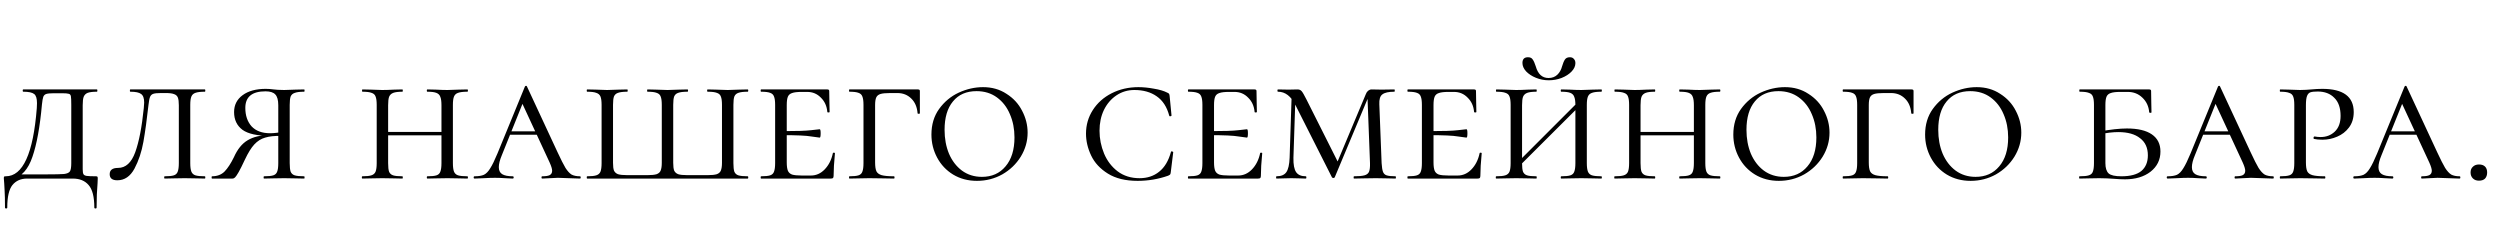 <?xml version="1.0" encoding="UTF-8"?> <svg xmlns="http://www.w3.org/2000/svg" width="210" height="19" viewBox="0 0 210 19" fill="none"> <path d="M0.419 17.432C0.419 16.803 0.409 16.328 0.387 16.008C0.366 15.688 0.355 15.491 0.355 15.416C0.334 15.203 0.323 15.064 0.323 15C0.323 14.904 0.329 14.851 0.339 14.84C0.361 14.819 0.409 14.808 0.483 14.808C1.923 14.808 2.793 12.899 3.091 9.08C3.102 8.973 3.107 8.835 3.107 8.664C3.107 8.269 3.027 8.013 2.867 7.896C2.707 7.768 2.403 7.704 1.955 7.704C1.923 7.704 1.907 7.672 1.907 7.608C1.907 7.544 1.923 7.512 1.955 7.512H8.147C8.169 7.512 8.179 7.544 8.179 7.608C8.179 7.672 8.169 7.704 8.147 7.704C7.795 7.704 7.534 7.736 7.363 7.8C7.203 7.864 7.091 7.976 7.027 8.136C6.974 8.285 6.947 8.52 6.947 8.84V13.704V14.216C6.947 14.419 6.969 14.557 7.011 14.632C7.054 14.707 7.145 14.755 7.283 14.776C7.422 14.797 7.678 14.808 8.051 14.808C8.126 14.808 8.169 14.819 8.179 14.84C8.201 14.851 8.211 14.904 8.211 15L8.195 15.4C8.142 15.965 8.115 16.643 8.115 17.432C8.115 17.485 8.083 17.512 8.019 17.512C7.955 17.512 7.923 17.485 7.923 17.432C7.923 16.536 7.763 15.907 7.443 15.544C7.134 15.181 6.691 15 6.115 15H2.275C1.753 15 1.342 15.181 1.043 15.544C0.755 15.907 0.611 16.536 0.611 17.432C0.611 17.485 0.579 17.512 0.515 17.512C0.451 17.512 0.419 17.485 0.419 17.432ZM1.283 14.648H3.875C4.622 14.648 5.123 14.637 5.379 14.616C5.635 14.584 5.801 14.509 5.875 14.392C5.95 14.275 5.987 14.045 5.987 13.704V8.808C5.987 8.445 5.977 8.205 5.955 8.088C5.934 7.971 5.875 7.901 5.779 7.88C5.683 7.848 5.491 7.832 5.203 7.832H4.531C4.222 7.832 4.003 7.853 3.875 7.896C3.758 7.939 3.678 8.019 3.635 8.136C3.593 8.253 3.555 8.467 3.523 8.776C3.353 10.664 3.086 12.131 2.723 13.176C2.371 14.221 1.817 14.84 1.059 15.032L1.283 14.648ZM13.534 7.816C13.224 7.816 13.006 7.837 12.878 7.88C12.75 7.923 12.659 8.008 12.606 8.136C12.552 8.264 12.51 8.477 12.478 8.776C12.339 10.024 12.195 11.069 12.046 11.912C11.896 12.755 11.646 13.507 11.294 14.168C10.942 14.819 10.462 15.144 9.854 15.144C9.427 15.144 9.214 14.973 9.214 14.632C9.214 14.28 9.448 14.104 9.918 14.104C10.558 14.104 11.038 13.667 11.358 12.792C11.678 11.907 11.918 10.669 12.078 9.08C12.099 8.845 12.11 8.691 12.11 8.616C12.11 8.253 12.024 8.013 11.854 7.896C11.694 7.768 11.39 7.704 10.942 7.704C10.92 7.704 10.91 7.672 10.91 7.608C10.91 7.544 10.92 7.512 10.942 7.512H17.214C17.235 7.512 17.246 7.544 17.246 7.608C17.246 7.672 17.235 7.704 17.214 7.704C16.851 7.704 16.584 7.736 16.414 7.8C16.254 7.853 16.142 7.955 16.078 8.104C16.014 8.253 15.982 8.488 15.982 8.808V13.704C15.982 14.024 16.014 14.264 16.078 14.424C16.142 14.573 16.254 14.675 16.414 14.728C16.584 14.781 16.851 14.808 17.214 14.808C17.235 14.808 17.246 14.84 17.246 14.904C17.246 14.968 17.235 15 17.214 15C16.904 15 16.659 14.995 16.478 14.984L15.518 14.968L14.542 14.984C14.371 14.995 14.136 15 13.838 15C13.806 15 13.79 14.968 13.79 14.904C13.79 14.84 13.806 14.808 13.838 14.808C14.19 14.808 14.446 14.781 14.606 14.728C14.766 14.675 14.872 14.573 14.926 14.424C14.99 14.264 15.022 14.024 15.022 13.704V8.84C15.022 8.552 14.995 8.339 14.942 8.2C14.888 8.061 14.787 7.965 14.638 7.912C14.488 7.848 14.259 7.816 13.95 7.816H13.534ZM17.807 15C17.786 15 17.775 14.968 17.775 14.904C17.775 14.84 17.786 14.808 17.807 14.808C18.244 14.808 18.596 14.675 18.863 14.408C19.13 14.131 19.391 13.731 19.647 13.208C19.946 12.536 20.33 12.061 20.799 11.784C21.279 11.496 21.882 11.352 22.607 11.352L22.719 11.416C21.62 11.416 20.836 11.245 20.367 10.904C19.898 10.552 19.663 10.056 19.663 9.416C19.663 8.819 19.903 8.344 20.383 7.992C20.863 7.64 21.508 7.464 22.319 7.464C22.532 7.464 22.756 7.48 22.991 7.512C23.087 7.523 23.204 7.533 23.343 7.544C23.492 7.555 23.668 7.56 23.871 7.56C24.116 7.56 24.431 7.549 24.815 7.528L25.551 7.512C25.572 7.512 25.583 7.544 25.583 7.608C25.583 7.672 25.572 7.704 25.551 7.704C25.199 7.704 24.938 7.736 24.767 7.8C24.596 7.853 24.479 7.955 24.415 8.104C24.362 8.253 24.335 8.488 24.335 8.808V13.704C24.335 14.024 24.362 14.264 24.415 14.424C24.479 14.573 24.591 14.675 24.751 14.728C24.922 14.781 25.188 14.808 25.551 14.808C25.572 14.808 25.583 14.84 25.583 14.904C25.583 14.968 25.572 15 25.551 15C25.242 15 24.996 14.995 24.815 14.984L23.871 14.968L22.879 14.984C22.708 14.995 22.474 15 22.175 15C22.154 15 22.143 14.968 22.143 14.904C22.143 14.84 22.154 14.808 22.175 14.808C22.538 14.808 22.799 14.781 22.959 14.728C23.119 14.675 23.226 14.573 23.279 14.424C23.343 14.275 23.375 14.035 23.375 13.704V8.84C23.375 8.403 23.29 8.099 23.119 7.928C22.959 7.757 22.687 7.672 22.303 7.672C21.172 7.672 20.607 8.136 20.607 9.064C20.607 9.704 20.783 10.221 21.135 10.616C21.498 11 22.015 11.192 22.687 11.192C22.847 11.192 23.018 11.181 23.199 11.16C23.391 11.139 23.54 11.112 23.647 11.08L23.615 11.416C23.06 11.405 22.612 11.453 22.271 11.56C21.93 11.656 21.626 11.848 21.359 12.136C21.103 12.413 20.842 12.835 20.575 13.4C20.351 13.88 20.175 14.232 20.047 14.456C19.919 14.68 19.818 14.829 19.743 14.904C19.679 14.968 19.604 15 19.519 15H17.807ZM37.083 8.84C37.083 8.52 37.051 8.285 36.987 8.136C36.934 7.976 36.822 7.864 36.651 7.8C36.491 7.736 36.24 7.704 35.899 7.704C35.867 7.704 35.851 7.672 35.851 7.608C35.851 7.544 35.867 7.512 35.899 7.512L36.603 7.528C36.987 7.549 37.312 7.56 37.579 7.56C37.814 7.56 38.134 7.549 38.539 7.528L39.259 7.512C39.291 7.512 39.307 7.544 39.307 7.608C39.307 7.672 39.291 7.704 39.259 7.704C38.907 7.704 38.646 7.736 38.475 7.8C38.315 7.853 38.203 7.955 38.139 8.104C38.075 8.253 38.043 8.488 38.043 8.808V13.704C38.043 14.024 38.075 14.264 38.139 14.424C38.203 14.573 38.315 14.675 38.475 14.728C38.646 14.781 38.907 14.808 39.259 14.808C39.291 14.808 39.307 14.84 39.307 14.904C39.307 14.968 39.291 15 39.259 15C38.961 15 38.721 14.995 38.539 14.984L37.579 14.968L36.603 14.984C36.432 14.995 36.198 15 35.899 15C35.867 15 35.851 14.968 35.851 14.904C35.851 14.84 35.867 14.808 35.899 14.808C36.251 14.808 36.507 14.781 36.667 14.728C36.827 14.675 36.934 14.573 36.987 14.424C37.051 14.264 37.083 14.024 37.083 13.704V8.84ZM32.075 11.08H37.499V11.368H32.075V11.08ZM31.643 8.808C31.643 8.488 31.611 8.253 31.547 8.104C31.494 7.955 31.382 7.853 31.211 7.8C31.051 7.736 30.795 7.704 30.443 7.704C30.422 7.704 30.411 7.672 30.411 7.608C30.411 7.544 30.422 7.512 30.443 7.512L31.163 7.528C31.569 7.549 31.883 7.56 32.107 7.56C32.374 7.56 32.71 7.549 33.115 7.528L33.803 7.512C33.825 7.512 33.835 7.544 33.835 7.608C33.835 7.672 33.825 7.704 33.803 7.704C33.462 7.704 33.206 7.736 33.035 7.8C32.864 7.864 32.747 7.976 32.683 8.136C32.63 8.285 32.603 8.52 32.603 8.84V13.704C32.603 14.035 32.63 14.275 32.683 14.424C32.747 14.573 32.859 14.675 33.019 14.728C33.179 14.781 33.441 14.808 33.803 14.808C33.825 14.808 33.835 14.84 33.835 14.904C33.835 14.968 33.825 15 33.803 15C33.505 15 33.27 14.995 33.099 14.984L32.107 14.968L31.163 14.984C30.982 14.995 30.736 15 30.427 15C30.406 15 30.395 14.968 30.395 14.904C30.395 14.84 30.406 14.808 30.427 14.808C30.779 14.808 31.035 14.781 31.195 14.728C31.366 14.675 31.483 14.573 31.547 14.424C31.611 14.264 31.643 14.024 31.643 13.704V8.808ZM42.844 11.032H45.756L45.868 11.32H42.588L42.844 11.032ZM48.716 14.808C48.759 14.808 48.78 14.84 48.78 14.904C48.78 14.968 48.759 15 48.716 15C48.524 15 48.215 14.989 47.788 14.968C47.362 14.947 47.052 14.936 46.86 14.936C46.69 14.936 46.466 14.947 46.188 14.968C45.911 14.989 45.698 15 45.548 15C45.506 15 45.484 14.968 45.484 14.904C45.484 14.84 45.506 14.808 45.548 14.808C45.836 14.808 46.044 14.776 46.172 14.712C46.311 14.637 46.38 14.515 46.38 14.344C46.38 14.195 46.311 13.965 46.172 13.656L43.74 8.408L44.156 8.056L42.156 13.032C41.986 13.437 41.9 13.773 41.9 14.04C41.9 14.317 41.996 14.515 42.188 14.632C42.38 14.749 42.674 14.808 43.068 14.808C43.122 14.808 43.148 14.84 43.148 14.904C43.148 14.968 43.122 15 43.068 15C42.908 15 42.69 14.989 42.412 14.968C42.114 14.947 41.836 14.936 41.58 14.936C41.314 14.936 40.999 14.947 40.636 14.968C40.316 14.989 40.06 15 39.868 15C39.815 15 39.788 14.968 39.788 14.904C39.788 14.84 39.815 14.808 39.868 14.808C40.199 14.808 40.46 14.765 40.652 14.68C40.844 14.584 41.02 14.403 41.18 14.136C41.351 13.869 41.554 13.453 41.788 12.888L44.092 7.272C44.114 7.229 44.146 7.208 44.188 7.208C44.231 7.208 44.258 7.229 44.268 7.272L46.844 12.808C47.122 13.405 47.34 13.837 47.5 14.104C47.671 14.371 47.842 14.557 48.012 14.664C48.194 14.76 48.428 14.808 48.716 14.808ZM49.318 15C49.297 15 49.286 14.968 49.286 14.904C49.286 14.84 49.297 14.808 49.318 14.808C49.67 14.808 49.926 14.781 50.086 14.728C50.257 14.675 50.374 14.573 50.438 14.424C50.502 14.264 50.534 14.024 50.534 13.704V8.808C50.534 8.488 50.502 8.253 50.438 8.104C50.374 7.955 50.257 7.853 50.086 7.8C49.926 7.736 49.67 7.704 49.318 7.704C49.297 7.704 49.286 7.672 49.286 7.608C49.286 7.544 49.297 7.512 49.318 7.512L50.054 7.528C50.438 7.549 50.752 7.56 50.998 7.56C51.254 7.56 51.584 7.549 51.99 7.528L52.694 7.512C52.715 7.512 52.726 7.544 52.726 7.608C52.726 7.672 52.715 7.704 52.694 7.704C52.342 7.704 52.081 7.736 51.91 7.8C51.75 7.853 51.638 7.955 51.574 8.104C51.52 8.253 51.494 8.488 51.494 8.808V13.672C51.494 13.971 51.52 14.189 51.574 14.328C51.638 14.467 51.75 14.568 51.91 14.632C52.081 14.685 52.342 14.712 52.694 14.712H54.39C54.731 14.712 54.987 14.685 55.158 14.632C55.328 14.568 55.441 14.467 55.494 14.328C55.558 14.179 55.59 13.96 55.59 13.672V8.808C55.59 8.488 55.558 8.253 55.494 8.104C55.441 7.955 55.328 7.853 55.158 7.8C54.998 7.736 54.742 7.704 54.39 7.704C54.368 7.704 54.358 7.672 54.358 7.608C54.358 7.544 54.368 7.512 54.39 7.512L55.078 7.528C55.483 7.549 55.814 7.56 56.07 7.56C56.315 7.56 56.641 7.549 57.046 7.528L57.75 7.512C57.782 7.512 57.798 7.544 57.798 7.608C57.798 7.672 57.782 7.704 57.75 7.704C57.398 7.704 57.136 7.736 56.966 7.8C56.806 7.853 56.694 7.955 56.63 8.104C56.577 8.253 56.55 8.488 56.55 8.808V13.672C56.55 13.971 56.577 14.189 56.63 14.328C56.694 14.467 56.806 14.568 56.966 14.632C57.126 14.685 57.382 14.712 57.734 14.712H59.446C59.787 14.712 60.043 14.685 60.214 14.632C60.385 14.568 60.496 14.467 60.55 14.328C60.614 14.179 60.646 13.96 60.646 13.672V8.808C60.646 8.488 60.614 8.253 60.55 8.104C60.496 7.955 60.385 7.853 60.214 7.8C60.054 7.736 59.798 7.704 59.446 7.704C59.414 7.704 59.398 7.672 59.398 7.608C59.398 7.544 59.414 7.512 59.446 7.512L60.134 7.528C60.539 7.549 60.87 7.56 61.126 7.56C61.361 7.56 61.681 7.549 62.086 7.528L62.806 7.512C62.838 7.512 62.854 7.544 62.854 7.608C62.854 7.672 62.838 7.704 62.806 7.704C62.454 7.704 62.193 7.736 62.022 7.8C61.862 7.853 61.75 7.955 61.686 8.104C61.633 8.253 61.606 8.488 61.606 8.808V13.704C61.606 14.024 61.633 14.264 61.686 14.424C61.75 14.573 61.862 14.675 62.022 14.728C62.193 14.781 62.454 14.808 62.806 14.808C62.838 14.808 62.854 14.84 62.854 14.904C62.854 14.968 62.838 15 62.806 15H49.318ZM63.927 15C63.906 15 63.895 14.968 63.895 14.904C63.895 14.84 63.906 14.808 63.927 14.808C64.279 14.808 64.535 14.781 64.695 14.728C64.855 14.675 64.962 14.573 65.015 14.424C65.079 14.264 65.111 14.024 65.111 13.704V8.808C65.111 8.488 65.079 8.253 65.015 8.104C64.962 7.955 64.855 7.853 64.695 7.8C64.535 7.736 64.279 7.704 63.927 7.704C63.906 7.704 63.895 7.672 63.895 7.608C63.895 7.544 63.906 7.512 63.927 7.512H69.495C69.602 7.512 69.655 7.555 69.655 7.64L69.671 8.632C69.682 8.835 69.687 9.091 69.687 9.4C69.687 9.432 69.655 9.448 69.591 9.448C69.527 9.448 69.495 9.432 69.495 9.4C69.453 8.909 69.271 8.509 68.951 8.2C68.642 7.88 68.258 7.72 67.799 7.72H67.351C66.978 7.72 66.706 7.752 66.535 7.816C66.365 7.869 66.247 7.971 66.183 8.12C66.119 8.269 66.087 8.504 66.087 8.824V13.64C66.087 13.949 66.119 14.184 66.183 14.344C66.247 14.493 66.365 14.6 66.535 14.664C66.716 14.717 66.989 14.744 67.351 14.744H68.119C68.556 14.744 68.941 14.573 69.271 14.232C69.612 13.88 69.842 13.427 69.959 12.872C69.959 12.84 69.986 12.824 70.039 12.824C70.103 12.824 70.135 12.84 70.135 12.872C70.061 13.64 70.023 14.269 70.023 14.76C70.023 14.845 70.007 14.909 69.975 14.952C69.943 14.984 69.879 15 69.783 15H63.927ZM68.855 11.56C68.812 11.56 68.578 11.528 68.151 11.464C67.735 11.389 66.914 11.352 65.687 11.352V11.016C66.903 11.016 67.719 10.989 68.135 10.936C68.562 10.883 68.802 10.856 68.855 10.856C68.909 10.856 68.935 10.968 68.935 11.192C68.935 11.437 68.909 11.56 68.855 11.56ZM71.349 15C71.328 15 71.317 14.968 71.317 14.904C71.317 14.84 71.328 14.808 71.349 14.808C71.701 14.808 71.957 14.781 72.117 14.728C72.277 14.675 72.384 14.573 72.437 14.424C72.501 14.264 72.533 14.024 72.533 13.704V8.808C72.533 8.488 72.501 8.253 72.437 8.104C72.384 7.955 72.277 7.853 72.117 7.8C71.957 7.736 71.701 7.704 71.349 7.704C71.328 7.704 71.317 7.672 71.317 7.608C71.317 7.544 71.328 7.512 71.349 7.512H77.109C77.216 7.512 77.269 7.555 77.269 7.64V8.888V9.512C77.269 9.544 77.237 9.56 77.173 9.56C77.109 9.56 77.077 9.544 77.077 9.512C77.034 8.989 76.858 8.579 76.549 8.28C76.24 7.971 75.85 7.816 75.381 7.816H74.773C74.4 7.816 74.128 7.843 73.957 7.896C73.786 7.949 73.669 8.045 73.605 8.184C73.541 8.323 73.509 8.536 73.509 8.824V13.64C73.509 13.981 73.546 14.232 73.621 14.392C73.696 14.541 73.84 14.648 74.053 14.712C74.277 14.776 74.624 14.808 75.093 14.808C75.125 14.808 75.141 14.84 75.141 14.904C75.141 14.968 75.125 15 75.093 15C74.709 15 74.416 14.995 74.213 14.984L73.013 14.968L72.149 14.984C71.968 14.995 71.701 15 71.349 15ZM82.064 15.192C81.317 15.192 80.651 15.016 80.064 14.664C79.488 14.312 79.04 13.837 78.72 13.24C78.4 12.643 78.24 11.997 78.24 11.304C78.24 10.472 78.453 9.757 78.88 9.16C79.317 8.552 79.867 8.093 80.528 7.784C81.2 7.475 81.883 7.32 82.576 7.32C83.323 7.32 83.979 7.507 84.544 7.88C85.12 8.243 85.557 8.717 85.856 9.304C86.165 9.891 86.32 10.504 86.32 11.144C86.32 11.859 86.128 12.531 85.744 13.16C85.36 13.779 84.843 14.275 84.192 14.648C83.541 15.011 82.832 15.192 82.064 15.192ZM82.48 14.856C83.312 14.856 83.973 14.563 84.464 13.976C84.965 13.389 85.216 12.579 85.216 11.544C85.216 10.829 85.088 10.179 84.832 9.592C84.587 9.005 84.224 8.536 83.744 8.184C83.264 7.832 82.693 7.656 82.032 7.656C81.179 7.656 80.517 7.944 80.048 8.52C79.579 9.085 79.344 9.88 79.344 10.904C79.344 11.64 79.467 12.307 79.712 12.904C79.968 13.501 80.331 13.976 80.8 14.328C81.28 14.68 81.84 14.856 82.48 14.856ZM95.624 7.32C96.03 7.32 96.462 7.363 96.92 7.448C97.39 7.523 97.768 7.635 98.056 7.784C98.131 7.816 98.179 7.848 98.2 7.88C98.222 7.912 98.238 7.971 98.248 8.056L98.408 9.704C98.408 9.736 98.376 9.757 98.312 9.768C98.259 9.779 98.227 9.763 98.216 9.72C98.024 8.984 97.672 8.44 97.16 8.088C96.659 7.736 96.035 7.56 95.288 7.56C94.734 7.56 94.232 7.709 93.784 8.008C93.336 8.307 92.984 8.717 92.728 9.24C92.483 9.752 92.36 10.333 92.36 10.984C92.36 11.645 92.488 12.285 92.744 12.904C93 13.512 93.379 14.008 93.88 14.392C94.392 14.776 95.006 14.968 95.72 14.968C96.371 14.968 96.92 14.787 97.368 14.424C97.827 14.061 98.158 13.507 98.36 12.76C98.36 12.728 98.387 12.712 98.44 12.712C98.462 12.712 98.483 12.723 98.504 12.744C98.536 12.755 98.552 12.765 98.552 12.776L98.344 14.472C98.334 14.557 98.318 14.616 98.296 14.648C98.275 14.68 98.216 14.717 98.12 14.76C97.299 15.048 96.446 15.192 95.56 15.192C94.547 15.192 93.715 14.989 93.064 14.584C92.414 14.179 91.944 13.672 91.656 13.064C91.368 12.456 91.224 11.843 91.224 11.224C91.224 10.499 91.416 9.837 91.8 9.24C92.184 8.643 92.712 8.173 93.384 7.832C94.056 7.491 94.803 7.32 95.624 7.32ZM99.818 15C99.796 15 99.786 14.968 99.786 14.904C99.786 14.84 99.796 14.808 99.818 14.808C100.17 14.808 100.426 14.781 100.586 14.728C100.746 14.675 100.852 14.573 100.906 14.424C100.97 14.264 101.002 14.024 101.002 13.704V8.808C101.002 8.488 100.97 8.253 100.906 8.104C100.852 7.955 100.746 7.853 100.586 7.8C100.426 7.736 100.17 7.704 99.818 7.704C99.796 7.704 99.786 7.672 99.786 7.608C99.786 7.544 99.796 7.512 99.818 7.512H105.386C105.492 7.512 105.546 7.555 105.546 7.64L105.562 8.632C105.572 8.835 105.578 9.091 105.578 9.4C105.578 9.432 105.546 9.448 105.482 9.448C105.418 9.448 105.386 9.432 105.386 9.4C105.343 8.909 105.162 8.509 104.842 8.2C104.532 7.88 104.148 7.72 103.69 7.72H103.242C102.868 7.72 102.596 7.752 102.426 7.816C102.255 7.869 102.138 7.971 102.074 8.12C102.01 8.269 101.978 8.504 101.978 8.824V13.64C101.978 13.949 102.01 14.184 102.074 14.344C102.138 14.493 102.255 14.6 102.426 14.664C102.607 14.717 102.879 14.744 103.242 14.744H104.01C104.447 14.744 104.831 14.573 105.162 14.232C105.503 13.88 105.732 13.427 105.85 12.872C105.85 12.84 105.876 12.824 105.93 12.824C105.994 12.824 106.026 12.84 106.026 12.872C105.951 13.64 105.914 14.269 105.914 14.76C105.914 14.845 105.898 14.909 105.866 14.952C105.834 14.984 105.77 15 105.674 15H99.818ZM104.746 11.56C104.703 11.56 104.468 11.528 104.042 11.464C103.626 11.389 102.804 11.352 101.578 11.352V11.016C102.794 11.016 103.61 10.989 104.026 10.936C104.452 10.883 104.692 10.856 104.746 10.856C104.799 10.856 104.826 10.968 104.826 11.192C104.826 11.437 104.799 11.56 104.746 11.56ZM108.504 7.864L108.824 7.912L108.648 13.256C108.637 13.821 108.712 14.221 108.872 14.456C109.032 14.691 109.304 14.808 109.688 14.808C109.72 14.808 109.736 14.84 109.736 14.904C109.736 14.968 109.72 15 109.688 15C109.464 15 109.293 14.995 109.176 14.984L108.472 14.968L107.8 14.984C107.661 14.995 107.469 15 107.224 15C107.202 15 107.192 14.968 107.192 14.904C107.192 14.84 107.202 14.808 107.224 14.808C107.618 14.808 107.896 14.691 108.056 14.456C108.216 14.221 108.306 13.821 108.328 13.256L108.504 7.864ZM117.224 14.808C117.245 14.808 117.256 14.84 117.256 14.904C117.256 14.968 117.245 15 117.224 15C116.925 15 116.69 14.995 116.52 14.984L115.576 14.968L114.488 14.984C114.306 14.995 114.056 15 113.736 15C113.714 15 113.704 14.968 113.704 14.904C113.704 14.84 113.714 14.808 113.736 14.808C114.13 14.808 114.424 14.781 114.616 14.728C114.808 14.675 114.936 14.573 115 14.424C115.064 14.264 115.09 14.024 115.08 13.704L114.856 7.832L115.128 7.704L112.12 14.888C112.098 14.931 112.061 14.952 112.008 14.952C111.944 14.952 111.901 14.931 111.88 14.888L108.824 8.84C108.45 8.083 107.96 7.704 107.352 7.704C107.32 7.704 107.304 7.672 107.304 7.608C107.304 7.544 107.32 7.512 107.352 7.512L108.232 7.528L109 7.512C109.138 7.512 109.25 7.56 109.336 7.656C109.421 7.752 109.554 7.981 109.736 8.344L112.44 13.72L111.992 14.44L114.728 7.912C114.77 7.795 114.834 7.699 114.92 7.624C115.016 7.549 115.112 7.512 115.208 7.512L116.056 7.528L117.128 7.512C117.149 7.512 117.16 7.544 117.16 7.608C117.16 7.672 117.149 7.704 117.128 7.704C116.648 7.704 116.312 7.779 116.12 7.928C115.928 8.067 115.842 8.349 115.864 8.776L116.056 13.704C116.077 14.035 116.114 14.275 116.168 14.424C116.221 14.573 116.322 14.675 116.472 14.728C116.632 14.781 116.882 14.808 117.224 14.808ZM118.255 15C118.234 15 118.223 14.968 118.223 14.904C118.223 14.84 118.234 14.808 118.255 14.808C118.607 14.808 118.863 14.781 119.023 14.728C119.183 14.675 119.29 14.573 119.343 14.424C119.407 14.264 119.439 14.024 119.439 13.704V8.808C119.439 8.488 119.407 8.253 119.343 8.104C119.29 7.955 119.183 7.853 119.023 7.8C118.863 7.736 118.607 7.704 118.255 7.704C118.234 7.704 118.223 7.672 118.223 7.608C118.223 7.544 118.234 7.512 118.255 7.512H123.823C123.93 7.512 123.983 7.555 123.983 7.64L123.999 8.632C124.01 8.835 124.015 9.091 124.015 9.4C124.015 9.432 123.983 9.448 123.919 9.448C123.855 9.448 123.823 9.432 123.823 9.4C123.781 8.909 123.599 8.509 123.279 8.2C122.97 7.88 122.586 7.72 122.127 7.72H121.679C121.306 7.72 121.034 7.752 120.863 7.816C120.693 7.869 120.575 7.971 120.511 8.12C120.447 8.269 120.415 8.504 120.415 8.824V13.64C120.415 13.949 120.447 14.184 120.511 14.344C120.575 14.493 120.693 14.6 120.863 14.664C121.045 14.717 121.317 14.744 121.679 14.744H122.447C122.885 14.744 123.269 14.573 123.599 14.232C123.941 13.88 124.17 13.427 124.287 12.872C124.287 12.84 124.314 12.824 124.367 12.824C124.431 12.824 124.463 12.84 124.463 12.872C124.389 13.64 124.351 14.269 124.351 14.76C124.351 14.845 124.335 14.909 124.303 14.952C124.271 14.984 124.207 15 124.111 15H118.255ZM123.183 11.56C123.141 11.56 122.906 11.528 122.479 11.464C122.063 11.389 121.242 11.352 120.015 11.352V11.016C121.231 11.016 122.047 10.989 122.463 10.936C122.89 10.883 123.13 10.856 123.183 10.856C123.237 10.856 123.263 10.968 123.263 11.192C123.263 11.437 123.237 11.56 123.183 11.56ZM132.333 8.84C132.333 8.52 132.301 8.285 132.237 8.136C132.184 7.976 132.072 7.864 131.901 7.8C131.741 7.736 131.491 7.704 131.149 7.704C131.117 7.704 131.101 7.672 131.101 7.608C131.101 7.544 131.117 7.512 131.149 7.512L131.853 7.528C132.237 7.549 132.563 7.56 132.829 7.56C133.064 7.56 133.384 7.549 133.789 7.528L134.509 7.512C134.541 7.512 134.557 7.544 134.557 7.608C134.557 7.672 134.541 7.704 134.509 7.704C134.157 7.704 133.896 7.736 133.725 7.8C133.565 7.853 133.453 7.955 133.389 8.104C133.325 8.253 133.293 8.488 133.293 8.808V13.704C133.293 14.024 133.325 14.264 133.389 14.424C133.453 14.573 133.565 14.675 133.725 14.728C133.896 14.781 134.157 14.808 134.509 14.808C134.541 14.808 134.557 14.84 134.557 14.904C134.557 14.968 134.541 15 134.509 15C134.211 15 133.971 14.995 133.789 14.984L132.829 14.968L131.853 14.984C131.683 14.995 131.448 15 131.149 15C131.117 15 131.101 14.968 131.101 14.904C131.101 14.84 131.117 14.808 131.149 14.808C131.501 14.808 131.757 14.781 131.917 14.728C132.077 14.675 132.184 14.573 132.237 14.424C132.301 14.264 132.333 14.024 132.333 13.704V8.84ZM127.197 13.928L132.749 8.376L132.989 8.6L127.421 14.152L127.197 13.928ZM126.893 8.808C126.893 8.488 126.861 8.253 126.797 8.104C126.744 7.955 126.632 7.853 126.461 7.8C126.301 7.736 126.045 7.704 125.693 7.704C125.672 7.704 125.661 7.672 125.661 7.608C125.661 7.544 125.672 7.512 125.693 7.512L126.413 7.528C126.819 7.549 127.133 7.56 127.357 7.56C127.624 7.56 127.96 7.549 128.365 7.528L129.053 7.512C129.075 7.512 129.085 7.544 129.085 7.608C129.085 7.672 129.075 7.704 129.053 7.704C128.712 7.704 128.456 7.736 128.285 7.8C128.115 7.864 127.997 7.976 127.933 8.136C127.88 8.285 127.853 8.52 127.853 8.84V13.704C127.853 14.035 127.88 14.275 127.933 14.424C127.997 14.573 128.109 14.675 128.269 14.728C128.429 14.781 128.691 14.808 129.053 14.808C129.075 14.808 129.085 14.84 129.085 14.904C129.085 14.968 129.075 15 129.053 15C128.755 15 128.52 14.995 128.349 14.984L127.357 14.968L126.413 14.984C126.232 14.995 125.987 15 125.677 15C125.656 15 125.645 14.968 125.645 14.904C125.645 14.84 125.656 14.808 125.677 14.808C126.029 14.808 126.285 14.781 126.445 14.728C126.616 14.675 126.733 14.573 126.797 14.424C126.861 14.264 126.893 14.024 126.893 13.704V8.808ZM130.077 6.552C130.376 6.552 130.621 6.461 130.813 6.28C131.005 6.099 131.139 5.864 131.213 5.576C131.288 5.32 131.368 5.128 131.453 5C131.539 4.872 131.677 4.808 131.869 4.808C132.019 4.808 132.131 4.856 132.205 4.952C132.291 5.037 132.333 5.155 132.333 5.304C132.333 5.549 132.227 5.784 132.013 6.008C131.8 6.232 131.517 6.413 131.165 6.552C130.824 6.68 130.467 6.744 130.093 6.744C129.72 6.744 129.363 6.675 129.021 6.536C128.68 6.397 128.403 6.216 128.189 5.992C127.987 5.768 127.885 5.533 127.885 5.288C127.885 4.968 128.04 4.808 128.349 4.808C128.541 4.808 128.675 4.872 128.749 5C128.835 5.117 128.92 5.309 129.005 5.576C129.187 6.227 129.544 6.552 130.077 6.552ZM142.286 8.84C142.286 8.52 142.254 8.285 142.19 8.136C142.137 7.976 142.025 7.864 141.854 7.8C141.694 7.736 141.444 7.704 141.102 7.704C141.07 7.704 141.054 7.672 141.054 7.608C141.054 7.544 141.07 7.512 141.102 7.512L141.806 7.528C142.19 7.549 142.516 7.56 142.782 7.56C143.017 7.56 143.337 7.549 143.742 7.528L144.462 7.512C144.494 7.512 144.51 7.544 144.51 7.608C144.51 7.672 144.494 7.704 144.462 7.704C144.11 7.704 143.849 7.736 143.678 7.8C143.518 7.853 143.406 7.955 143.342 8.104C143.278 8.253 143.246 8.488 143.246 8.808V13.704C143.246 14.024 143.278 14.264 143.342 14.424C143.406 14.573 143.518 14.675 143.678 14.728C143.849 14.781 144.11 14.808 144.462 14.808C144.494 14.808 144.51 14.84 144.51 14.904C144.51 14.968 144.494 15 144.462 15C144.164 15 143.924 14.995 143.742 14.984L142.782 14.968L141.806 14.984C141.636 14.995 141.401 15 141.102 15C141.07 15 141.054 14.968 141.054 14.904C141.054 14.84 141.07 14.808 141.102 14.808C141.454 14.808 141.71 14.781 141.87 14.728C142.03 14.675 142.137 14.573 142.19 14.424C142.254 14.264 142.286 14.024 142.286 13.704V8.84ZM137.278 11.08H142.702V11.368H137.278V11.08ZM136.846 8.808C136.846 8.488 136.814 8.253 136.75 8.104C136.697 7.955 136.585 7.853 136.414 7.8C136.254 7.736 135.998 7.704 135.646 7.704C135.625 7.704 135.614 7.672 135.614 7.608C135.614 7.544 135.625 7.512 135.646 7.512L136.366 7.528C136.772 7.549 137.086 7.56 137.31 7.56C137.577 7.56 137.913 7.549 138.318 7.528L139.006 7.512C139.028 7.512 139.038 7.544 139.038 7.608C139.038 7.672 139.028 7.704 139.006 7.704C138.665 7.704 138.409 7.736 138.238 7.8C138.068 7.864 137.95 7.976 137.886 8.136C137.833 8.285 137.806 8.52 137.806 8.84V13.704C137.806 14.035 137.833 14.275 137.886 14.424C137.95 14.573 138.062 14.675 138.222 14.728C138.382 14.781 138.644 14.808 139.006 14.808C139.028 14.808 139.038 14.84 139.038 14.904C139.038 14.968 139.028 15 139.006 15C138.708 15 138.473 14.995 138.302 14.984L137.31 14.968L136.366 14.984C136.185 14.995 135.94 15 135.63 15C135.609 15 135.598 14.968 135.598 14.904C135.598 14.84 135.609 14.808 135.63 14.808C135.982 14.808 136.238 14.781 136.398 14.728C136.569 14.675 136.686 14.573 136.75 14.424C136.814 14.264 136.846 14.024 136.846 13.704V8.808ZM149.423 15.192C148.677 15.192 148.01 15.016 147.423 14.664C146.847 14.312 146.399 13.837 146.079 13.24C145.759 12.643 145.599 11.997 145.599 11.304C145.599 10.472 145.813 9.757 146.239 9.16C146.677 8.552 147.226 8.093 147.887 7.784C148.559 7.475 149.242 7.32 149.935 7.32C150.682 7.32 151.338 7.507 151.903 7.88C152.479 8.243 152.917 8.717 153.215 9.304C153.525 9.891 153.679 10.504 153.679 11.144C153.679 11.859 153.487 12.531 153.103 13.16C152.719 13.779 152.202 14.275 151.551 14.648C150.901 15.011 150.191 15.192 149.423 15.192ZM149.839 14.856C150.671 14.856 151.333 14.563 151.823 13.976C152.325 13.389 152.575 12.579 152.575 11.544C152.575 10.829 152.447 10.179 152.191 9.592C151.946 9.005 151.583 8.536 151.103 8.184C150.623 7.832 150.053 7.656 149.391 7.656C148.538 7.656 147.877 7.944 147.407 8.52C146.938 9.085 146.703 9.88 146.703 10.904C146.703 11.64 146.826 12.307 147.071 12.904C147.327 13.501 147.69 13.976 148.159 14.328C148.639 14.68 149.199 14.856 149.839 14.856ZM154.818 15C154.796 15 154.786 14.968 154.786 14.904C154.786 14.84 154.796 14.808 154.818 14.808C155.17 14.808 155.426 14.781 155.586 14.728C155.746 14.675 155.852 14.573 155.906 14.424C155.97 14.264 156.002 14.024 156.002 13.704V8.808C156.002 8.488 155.97 8.253 155.906 8.104C155.852 7.955 155.746 7.853 155.586 7.8C155.426 7.736 155.17 7.704 154.818 7.704C154.796 7.704 154.786 7.672 154.786 7.608C154.786 7.544 154.796 7.512 154.818 7.512H160.578C160.684 7.512 160.738 7.555 160.738 7.64V8.888V9.512C160.738 9.544 160.706 9.56 160.642 9.56C160.578 9.56 160.546 9.544 160.546 9.512C160.503 8.989 160.327 8.579 160.018 8.28C159.708 7.971 159.319 7.816 158.85 7.816H158.242C157.868 7.816 157.596 7.843 157.426 7.896C157.255 7.949 157.138 8.045 157.074 8.184C157.01 8.323 156.978 8.536 156.978 8.824V13.64C156.978 13.981 157.015 14.232 157.09 14.392C157.164 14.541 157.308 14.648 157.522 14.712C157.746 14.776 158.092 14.808 158.562 14.808C158.594 14.808 158.61 14.84 158.61 14.904C158.61 14.968 158.594 15 158.562 15C158.178 15 157.884 14.995 157.682 14.984L156.482 14.968L155.618 14.984C155.436 14.995 155.17 15 154.818 15ZM165.533 15.192C164.786 15.192 164.119 15.016 163.533 14.664C162.957 14.312 162.509 13.837 162.189 13.24C161.869 12.643 161.709 11.997 161.709 11.304C161.709 10.472 161.922 9.757 162.349 9.16C162.786 8.552 163.335 8.093 163.997 7.784C164.669 7.475 165.351 7.32 166.045 7.32C166.791 7.32 167.447 7.507 168.013 7.88C168.589 8.243 169.026 8.717 169.325 9.304C169.634 9.891 169.789 10.504 169.789 11.144C169.789 11.859 169.597 12.531 169.213 13.16C168.829 13.779 168.311 14.275 167.661 14.648C167.01 15.011 166.301 15.192 165.533 15.192ZM165.949 14.856C166.781 14.856 167.442 14.563 167.933 13.976C168.434 13.389 168.685 12.579 168.685 11.544C168.685 10.829 168.557 10.179 168.301 9.592C168.055 9.005 167.693 8.536 167.213 8.184C166.733 7.832 166.162 7.656 165.501 7.656C164.647 7.656 163.986 7.944 163.517 8.52C163.047 9.085 162.813 9.88 162.813 10.904C162.813 11.64 162.935 12.307 163.181 12.904C163.437 13.501 163.799 13.976 164.269 14.328C164.749 14.68 165.309 14.856 165.949 14.856ZM176.853 13.704C176.853 14.109 176.944 14.397 177.125 14.568C177.307 14.728 177.664 14.808 178.197 14.808C178.955 14.808 179.515 14.659 179.877 14.36C180.24 14.051 180.421 13.613 180.421 13.048C180.421 12.419 180.203 11.939 179.765 11.608C179.339 11.267 178.731 11.096 177.941 11.096C177.483 11.096 176.976 11.155 176.421 11.272L176.341 11.048C177.28 10.877 178.053 10.792 178.661 10.792C179.579 10.792 180.277 10.957 180.757 11.288C181.237 11.619 181.477 12.099 181.477 12.728C181.477 13.421 181.2 13.987 180.645 14.424C180.091 14.851 179.376 15.064 178.501 15.064C178.224 15.064 177.899 15.048 177.525 15.016C177.376 15.005 177.2 14.995 176.997 14.984C176.795 14.973 176.576 14.968 176.341 14.968L175.413 14.984C175.232 14.995 174.987 15 174.677 15C174.656 15 174.645 14.968 174.645 14.904C174.645 14.84 174.656 14.808 174.677 14.808C175.04 14.808 175.301 14.781 175.461 14.728C175.632 14.675 175.744 14.573 175.797 14.424C175.861 14.264 175.893 14.024 175.893 13.704V8.808C175.893 8.488 175.861 8.253 175.797 8.104C175.744 7.955 175.632 7.853 175.461 7.8C175.301 7.736 175.045 7.704 174.693 7.704C174.672 7.704 174.661 7.672 174.661 7.608C174.661 7.544 174.672 7.512 174.693 7.512H180.533C180.64 7.512 180.693 7.555 180.693 7.64L180.709 8.664C180.72 8.867 180.725 9.123 180.725 9.432C180.725 9.464 180.693 9.48 180.629 9.48C180.576 9.48 180.544 9.464 180.533 9.432C180.491 8.931 180.299 8.52 179.957 8.2C179.627 7.88 179.216 7.72 178.725 7.72H178.117C177.744 7.72 177.472 7.752 177.301 7.816C177.131 7.869 177.013 7.971 176.949 8.12C176.885 8.269 176.853 8.504 176.853 8.824V13.704ZM185.063 11.032H187.975L188.087 11.32H184.807L185.063 11.032ZM190.935 14.808C190.978 14.808 190.999 14.84 190.999 14.904C190.999 14.968 190.978 15 190.935 15C190.743 15 190.434 14.989 190.007 14.968C189.58 14.947 189.271 14.936 189.079 14.936C188.908 14.936 188.684 14.947 188.407 14.968C188.13 14.989 187.916 15 187.767 15C187.724 15 187.703 14.968 187.703 14.904C187.703 14.84 187.724 14.808 187.767 14.808C188.055 14.808 188.263 14.776 188.391 14.712C188.53 14.637 188.599 14.515 188.599 14.344C188.599 14.195 188.53 13.965 188.391 13.656L185.959 8.408L186.375 8.056L184.375 13.032C184.204 13.437 184.119 13.773 184.119 14.04C184.119 14.317 184.215 14.515 184.407 14.632C184.599 14.749 184.892 14.808 185.287 14.808C185.34 14.808 185.367 14.84 185.367 14.904C185.367 14.968 185.34 15 185.287 15C185.127 15 184.908 14.989 184.631 14.968C184.332 14.947 184.055 14.936 183.799 14.936C183.532 14.936 183.218 14.947 182.855 14.968C182.535 14.989 182.279 15 182.087 15C182.034 15 182.007 14.968 182.007 14.904C182.007 14.84 182.034 14.808 182.087 14.808C182.418 14.808 182.679 14.765 182.871 14.68C183.063 14.584 183.239 14.403 183.399 14.136C183.57 13.869 183.772 13.453 184.007 12.888L186.311 7.272C186.332 7.229 186.364 7.208 186.407 7.208C186.45 7.208 186.476 7.229 186.487 7.272L189.063 12.808C189.34 13.405 189.559 13.837 189.719 14.104C189.89 14.371 190.06 14.557 190.231 14.664C190.412 14.76 190.647 14.808 190.935 14.808ZM193.697 13.64C193.697 13.981 193.734 14.232 193.809 14.392C193.883 14.541 194.027 14.648 194.241 14.712C194.465 14.776 194.811 14.808 195.281 14.808C195.313 14.808 195.329 14.84 195.329 14.904C195.329 14.968 195.313 15 195.281 15C194.897 15 194.603 14.995 194.401 14.984L193.217 14.968L192.273 14.984C192.091 14.995 191.846 15 191.537 15C191.515 15 191.505 14.968 191.505 14.904C191.505 14.84 191.515 14.808 191.537 14.808C191.889 14.808 192.145 14.781 192.305 14.728C192.465 14.675 192.571 14.573 192.625 14.424C192.689 14.264 192.721 14.024 192.721 13.704V8.808C192.721 8.488 192.689 8.253 192.625 8.104C192.571 7.955 192.459 7.853 192.289 7.8C192.129 7.736 191.878 7.704 191.537 7.704C191.515 7.704 191.505 7.672 191.505 7.608C191.505 7.544 191.515 7.512 191.537 7.512L192.257 7.528C192.662 7.549 192.977 7.56 193.201 7.56C193.382 7.56 193.553 7.555 193.713 7.544C193.883 7.533 194.027 7.523 194.145 7.512C194.486 7.48 194.795 7.464 195.073 7.464C196.833 7.464 197.713 8.115 197.713 9.416C197.713 9.928 197.579 10.36 197.313 10.712C197.057 11.053 196.726 11.309 196.321 11.48C195.926 11.651 195.515 11.736 195.089 11.736C194.801 11.736 194.566 11.715 194.385 11.672C194.353 11.672 194.337 11.645 194.337 11.592C194.337 11.507 194.369 11.464 194.433 11.464C194.593 11.496 194.758 11.512 194.929 11.512C195.398 11.512 195.793 11.363 196.113 11.064C196.443 10.755 196.609 10.312 196.609 9.736C196.609 9.064 196.433 8.557 196.081 8.216C195.739 7.864 195.275 7.688 194.689 7.688C194.411 7.688 194.209 7.709 194.081 7.752C193.953 7.795 193.857 7.896 193.793 8.056C193.729 8.216 193.697 8.477 193.697 8.84V13.64ZM200.735 11.032H203.647L203.759 11.32H200.479L200.735 11.032ZM206.607 14.808C206.65 14.808 206.671 14.84 206.671 14.904C206.671 14.968 206.65 15 206.607 15C206.415 15 206.106 14.989 205.679 14.968C205.252 14.947 204.943 14.936 204.751 14.936C204.58 14.936 204.356 14.947 204.079 14.968C203.802 14.989 203.588 15 203.439 15C203.396 15 203.375 14.968 203.375 14.904C203.375 14.84 203.396 14.808 203.439 14.808C203.727 14.808 203.935 14.776 204.063 14.712C204.202 14.637 204.271 14.515 204.271 14.344C204.271 14.195 204.202 13.965 204.063 13.656L201.631 8.408L202.047 8.056L200.047 13.032C199.876 13.437 199.791 13.773 199.791 14.04C199.791 14.317 199.887 14.515 200.079 14.632C200.271 14.749 200.564 14.808 200.959 14.808C201.012 14.808 201.039 14.84 201.039 14.904C201.039 14.968 201.012 15 200.959 15C200.799 15 200.58 14.989 200.303 14.968C200.004 14.947 199.727 14.936 199.471 14.936C199.204 14.936 198.89 14.947 198.527 14.968C198.207 14.989 197.951 15 197.759 15C197.706 15 197.679 14.968 197.679 14.904C197.679 14.84 197.706 14.808 197.759 14.808C198.09 14.808 198.351 14.765 198.543 14.68C198.735 14.584 198.911 14.403 199.071 14.136C199.242 13.869 199.444 13.453 199.679 12.888L201.983 7.272C202.004 7.229 202.036 7.208 202.079 7.208C202.122 7.208 202.148 7.229 202.159 7.272L204.735 12.808C205.012 13.405 205.231 13.837 205.391 14.104C205.562 14.371 205.732 14.557 205.903 14.664C206.084 14.76 206.319 14.808 206.607 14.808ZM208.232 15.176C208.019 15.176 207.848 15.112 207.72 14.984C207.592 14.856 207.528 14.691 207.528 14.488C207.528 14.285 207.592 14.125 207.72 14.008C207.848 13.88 208.019 13.816 208.232 13.816C208.456 13.816 208.627 13.875 208.744 13.992C208.862 14.109 208.92 14.275 208.92 14.488C208.92 14.701 208.862 14.872 208.744 15C208.627 15.117 208.456 15.176 208.232 15.176Z" fill="black"></path> </svg> 